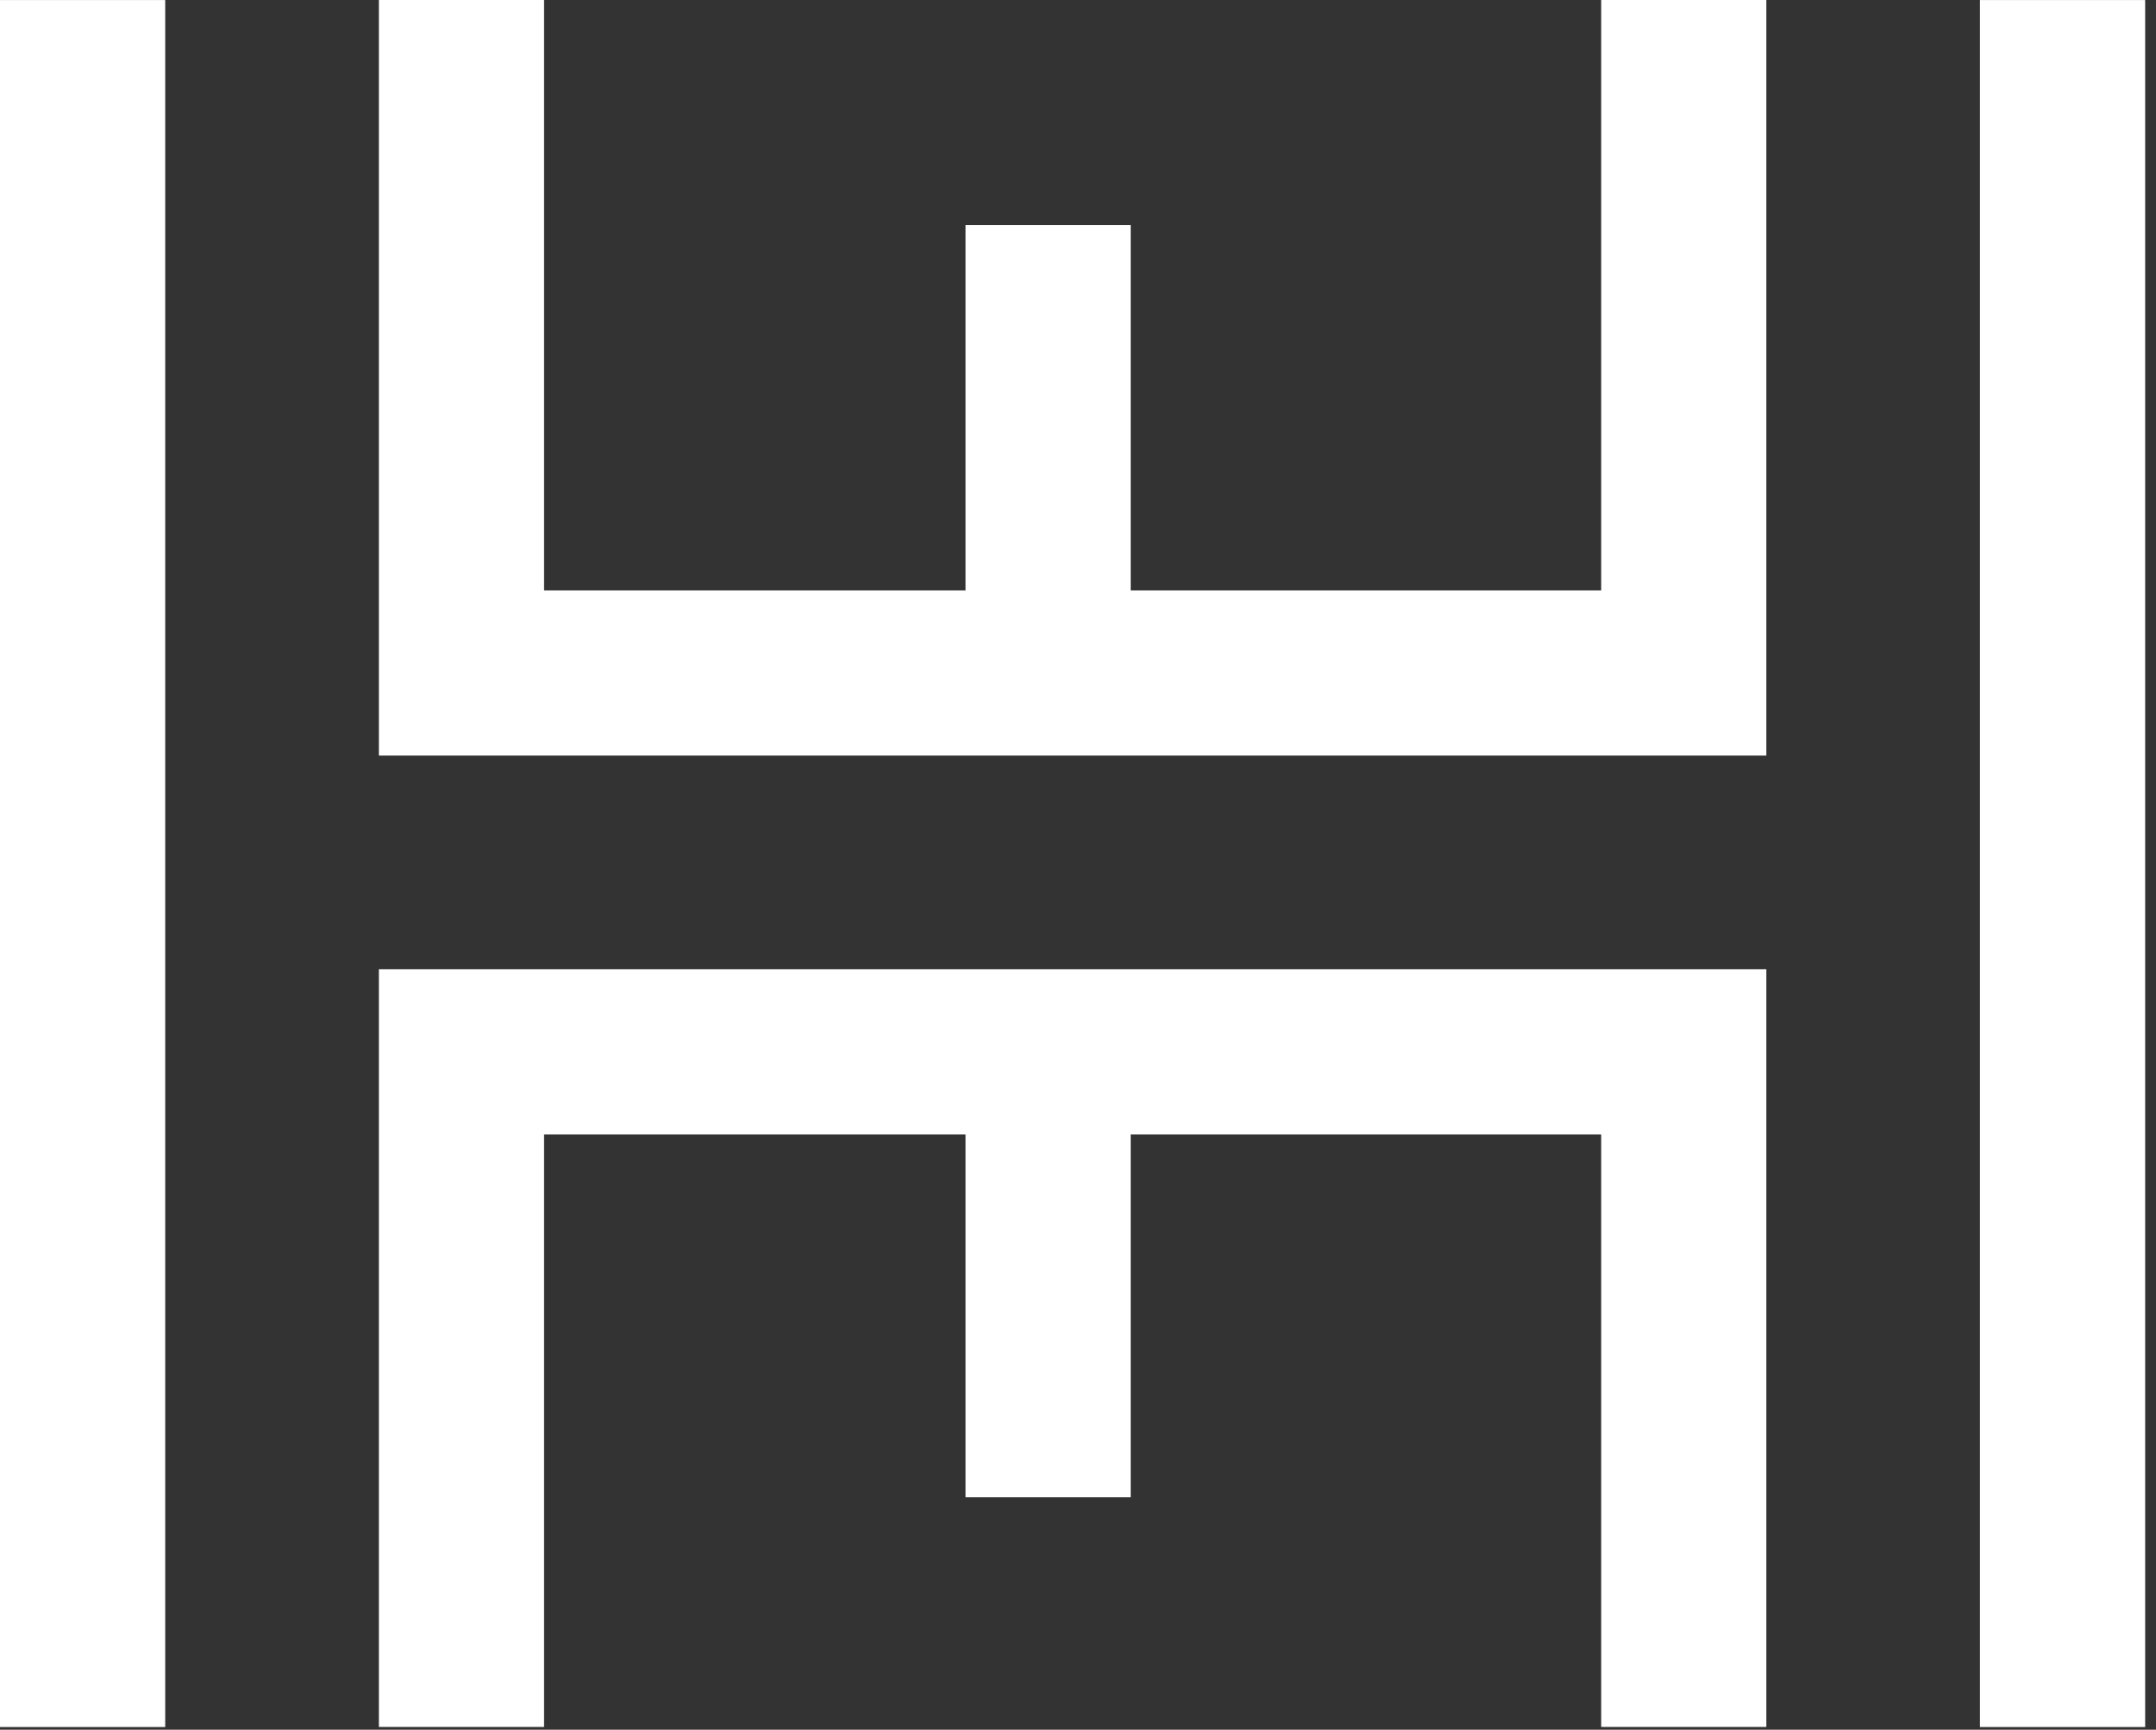<?xml version="1.0" encoding="UTF-8"?> <svg xmlns="http://www.w3.org/2000/svg" width="177" height="142" viewBox="0 0 177 142" fill="none"><rect x="0" y="0" width="177" height="142" fill="#333333" stroke="none"/><path d="M13.563 141.78H0V0.004H13.563V141.78Z" fill="white"></path><path d="M176.11 141.78H162.547V0.004H176.11V141.78Z" fill="white"></path><path d="M145.011 79.573V141.773H131.451V93.133H92.826V122.92H79.266V93.133H44.666V141.773H31.105V79.573H145.011Z" fill="white"></path><path d="M145.011 0V62.027H31.105V0H44.666V48.467H79.266V18.48H92.826V48.467H131.451V0H145.011Z" fill="white"></path></svg> 